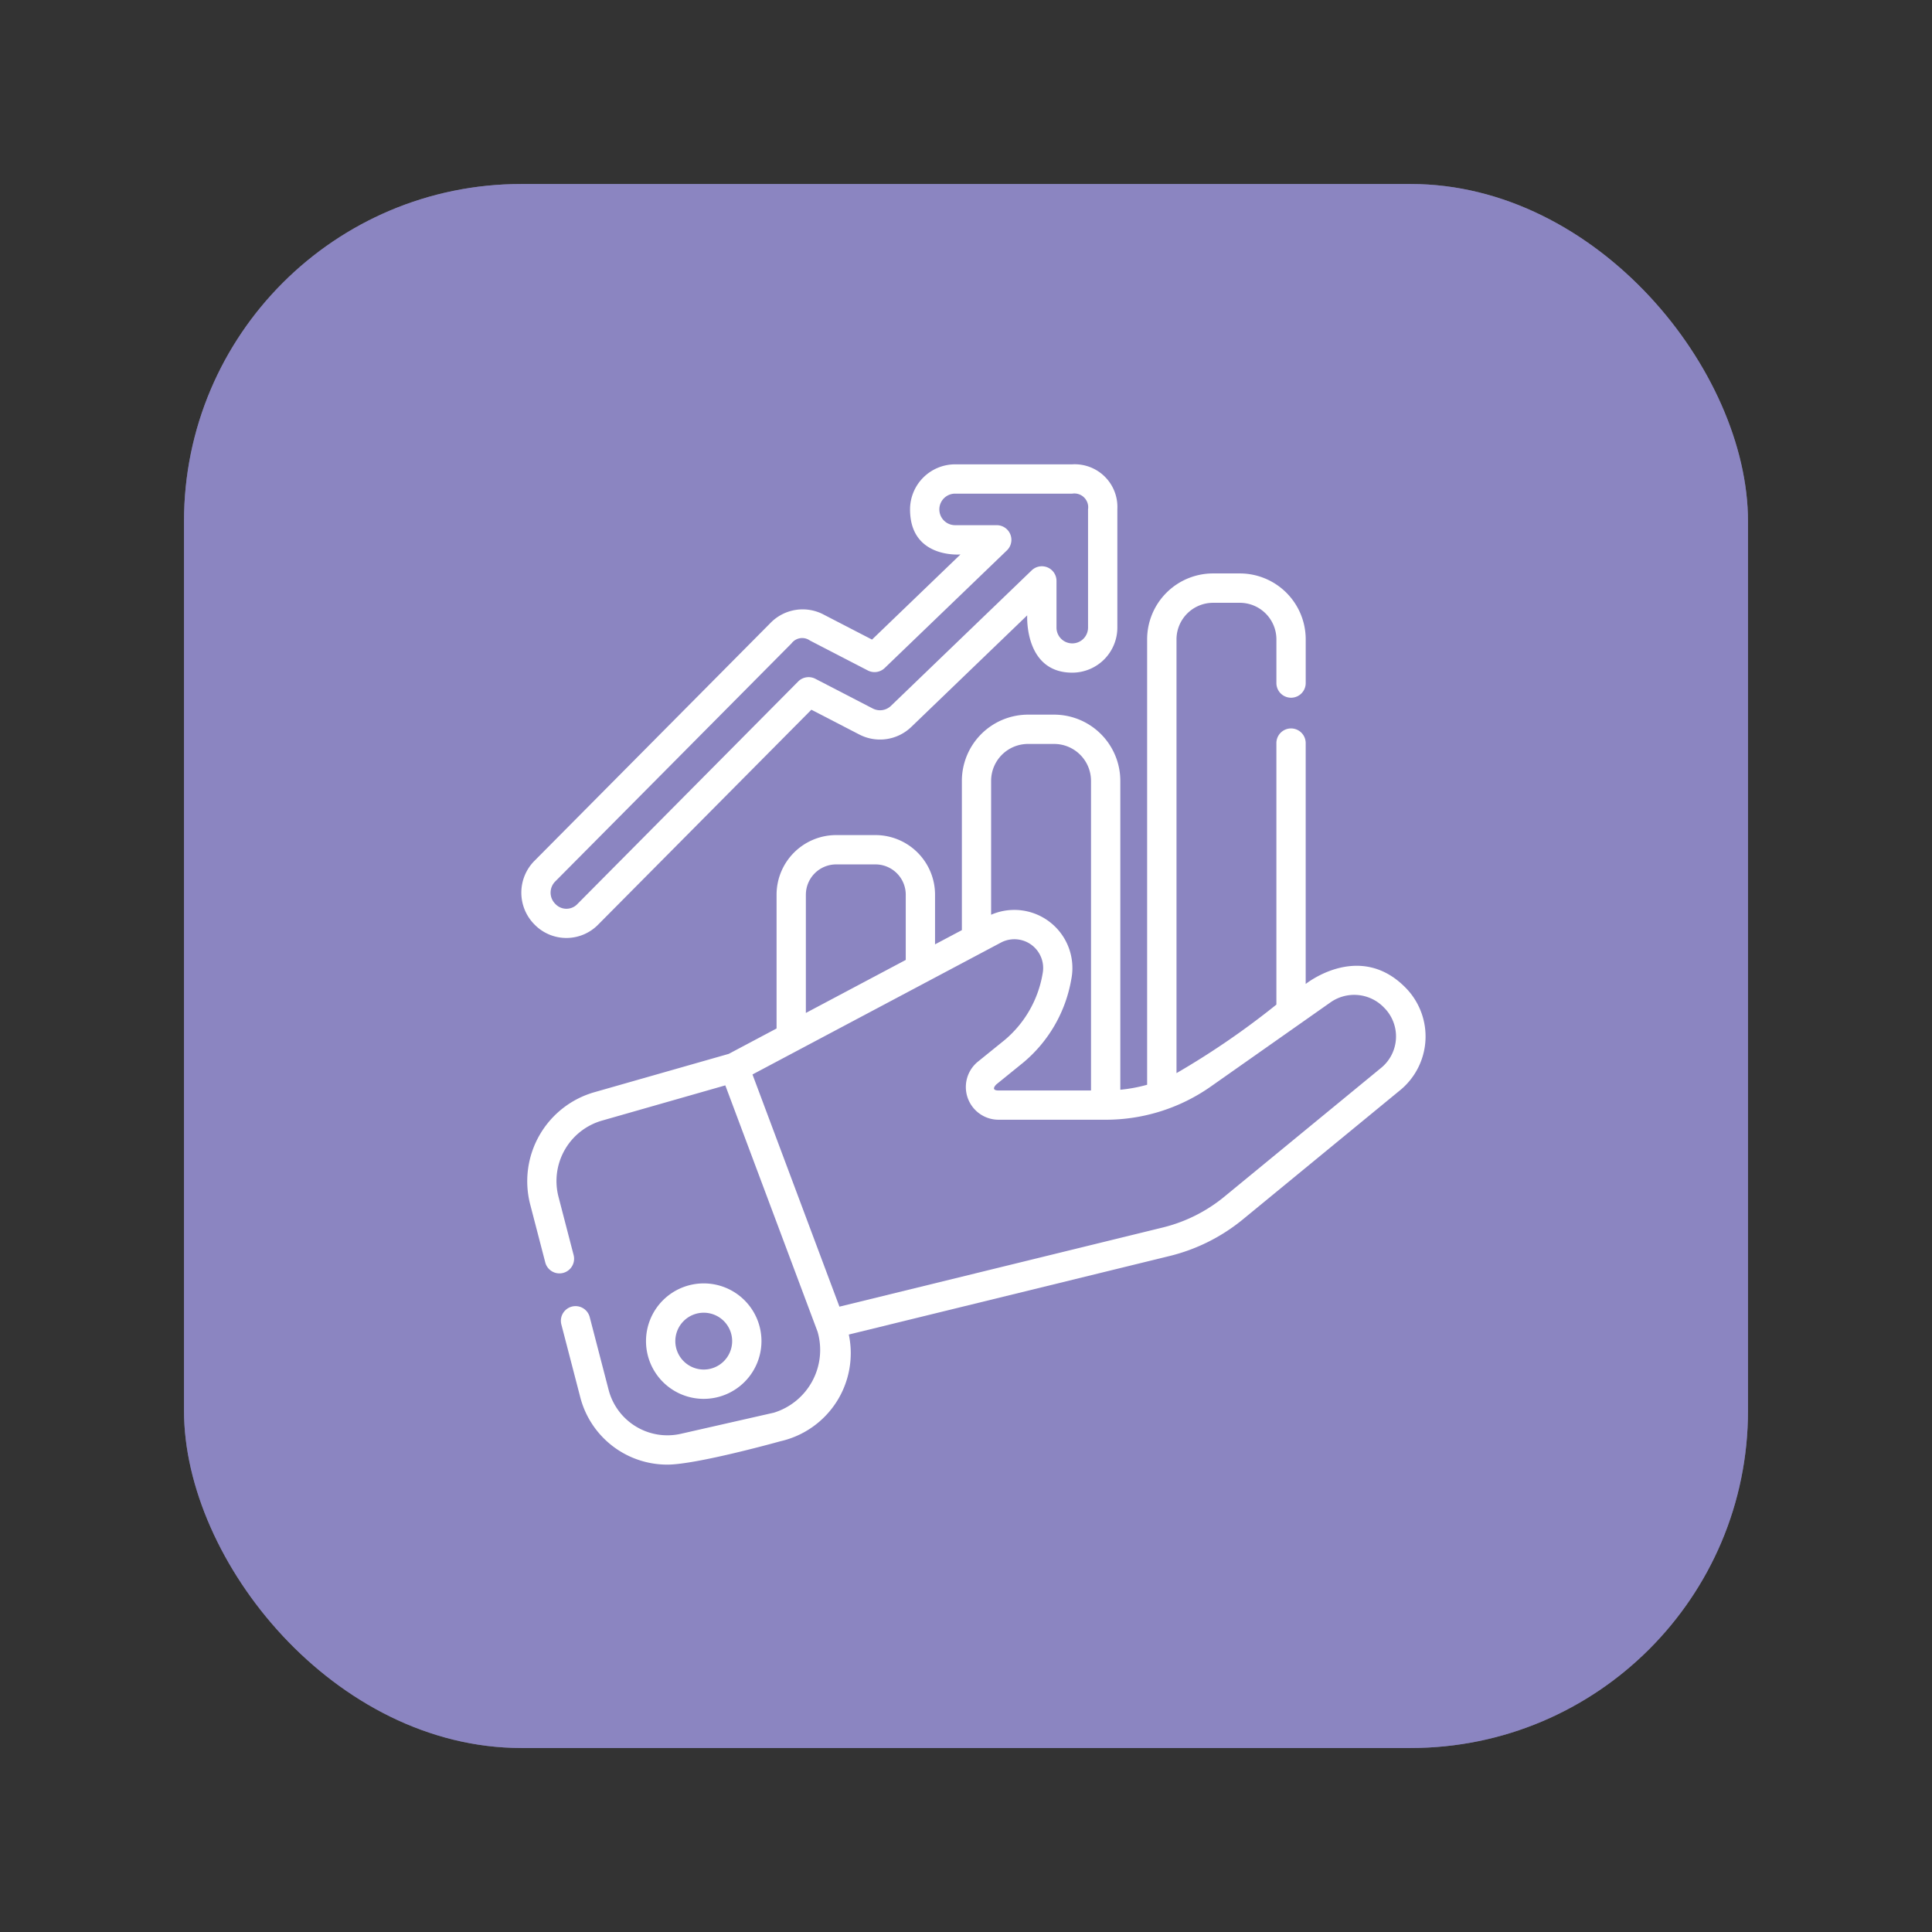 <svg xmlns="http://www.w3.org/2000/svg" width="126" height="126" viewBox="0 0 126 126"><rect x="0" y="0" width="126" height="126" fill="#333333" stroke="none"/><g id="Grupo_91" data-name="Grupo 91" transform="translate(-2210 -2647)"><g id="Grupo_89" data-name="Grupo 89" transform="translate(-97 11)"><rect id="Rect&#xE1;ngulo_31" data-name="Rect&#xE1;ngulo 31" width="102" height="102" rx="22" transform="translate(2319 2648)" fill="#a8a4cd"></rect><g id="PMO_Set_up" data-name="PMO Set up" transform="translate(2319 2648)"><g id="Grupo_85" data-name="Grupo 85" transform="translate(0)"><rect id="Rect&#xE1;ngulo_3" data-name="Rect&#xE1;ngulo 3" width="102" height="102" rx="22" fill="#6e67b7" opacity="0.5"></rect></g></g></g><g id="Grupo_86" data-name="Grupo 86" transform="translate(2198.506 2648.221)"><path id="Trazado_182" data-name="Trazado 182" d="M103.236,65.466c-3-2.984-6.463-.191-6.463-.191V49.564a.955.955,0,1,0-1.911,0V66.619a52.091,52.091,0,0,1-6.515,4.47V42.8a2.388,2.388,0,0,1,2.384-2.385h1.746A2.388,2.388,0,0,1,94.863,42.8v2.85a.955.955,0,1,0,1.911,0V42.8a4.3,4.3,0,0,0-4.3-4.3H90.732a4.3,4.3,0,0,0-4.3,4.3V71.847a10.027,10.027,0,0,1-1.749.325V52.026a4.322,4.322,0,0,0-4.317-4.317h-1.7a4.321,4.321,0,0,0-4.316,4.317v9.736l-1.75.928v-3.24a3.89,3.89,0,0,0-3.886-3.886H66.151a3.89,3.89,0,0,0-3.886,3.886v8.727l-3.12,1.656-8.762,2.5A6.039,6.039,0,0,0,46.2,79.664l.98,3.771a.955.955,0,1,0,1.849-.482l-.979-3.77a4.1,4.1,0,0,1,2.861-5.007l8.011-2.289L64.94,87.955a4.281,4.281,0,0,1-2.846,5.277l-6.054,1.375a3.962,3.962,0,0,1-4.733-2.88L50.079,87a.955.955,0,1,0-1.85.48l1.229,4.729a5.861,5.861,0,0,0,5.678,4.412c1.93,0,7.382-1.525,7.382-1.525a5.887,5.887,0,0,0,4.458-6.959l20.943-5.127a12.048,12.048,0,0,0,4.754-2.38l10.193-8.374A4.533,4.533,0,0,0,103.236,65.466ZM78.667,49.62h1.7a2.409,2.409,0,0,1,2.405,2.406V72.22l-6.03,0c-.554,0-.17-.37-.14-.4l1.736-1.407a9.077,9.077,0,0,0,3.144-5.424,3.789,3.789,0,0,0-5.225-4.23V52.026A2.409,2.409,0,0,1,78.667,49.62ZM64.176,59.451a1.978,1.978,0,0,1,1.975-1.975h2.564a1.978,1.978,0,0,1,1.975,1.975v4.255l-6.515,3.458V59.451Zm37.477,11.327L91.46,79.153a10.112,10.112,0,0,1-3.995,2l-21.1,5.166L60.694,71.176l16.2-8.6a1.877,1.877,0,0,1,2.72,2.032A7.224,7.224,0,0,1,77.14,68.93L75.4,70.337a2.133,2.133,0,0,0,1.342,3.791l6.962,0h0A11.914,11.914,0,0,0,90.6,71.952l7.781-5.472a2.691,2.691,0,0,1,3.487.321A2.651,2.651,0,0,1,101.653,70.778Z" transform="translate(-0.125 -2.323)" fill="#fff"></path><path id="Trazado_183" data-name="Trazado 183" d="M63.808,103.671a3.765,3.765,0,1,0-3.765,3.765A3.769,3.769,0,0,0,63.808,103.671Zm-5.618,0a1.853,1.853,0,1,1,1.853,1.853A1.855,1.855,0,0,1,58.19,103.671Z" transform="translate(-2.653 -17.427)" fill="#fff"></path><path id="Trazado_184" data-name="Trazado 184" d="M50.519,59.065l13.891-14,3.125,1.616a2.939,2.939,0,0,0,3.39-.493l7.561-7.278s-.208,3.738,2.94,3.738a2.943,2.943,0,0,0,2.939-2.94V31.974a2.782,2.782,0,0,0-2.938-2.912H73.784A2.942,2.942,0,0,0,70.845,32c0,3.231,3.288,2.939,3.288,2.939l-5.768,5.552-3.17-1.639a2.928,2.928,0,0,0-3.438.54L46.346,54.924a2.943,2.943,0,0,0,.016,4.158A2.9,2.9,0,0,0,50.519,59.065ZM47.7,56.27,63.114,40.74a.869.869,0,0,1,1.2-.188l3.778,1.954a.956.956,0,0,0,1.1-.161l7.97-7.671A.956.956,0,0,0,76.5,33.03H73.784a1.028,1.028,0,0,1,0-2.057h7.642A.9.9,0,0,1,82.453,32V39.71a1.028,1.028,0,1,1-2.057,0V36.665a.955.955,0,0,0-1.618-.688L69.6,44.813a1.029,1.029,0,0,1-1.186.173l-3.747-1.939a.957.957,0,0,0-1.117.176l-14.385,14.5a.987.987,0,0,1-1.455.006A1.031,1.031,0,0,1,47.7,56.27Z" fill="#fff"></path></g></g></svg>